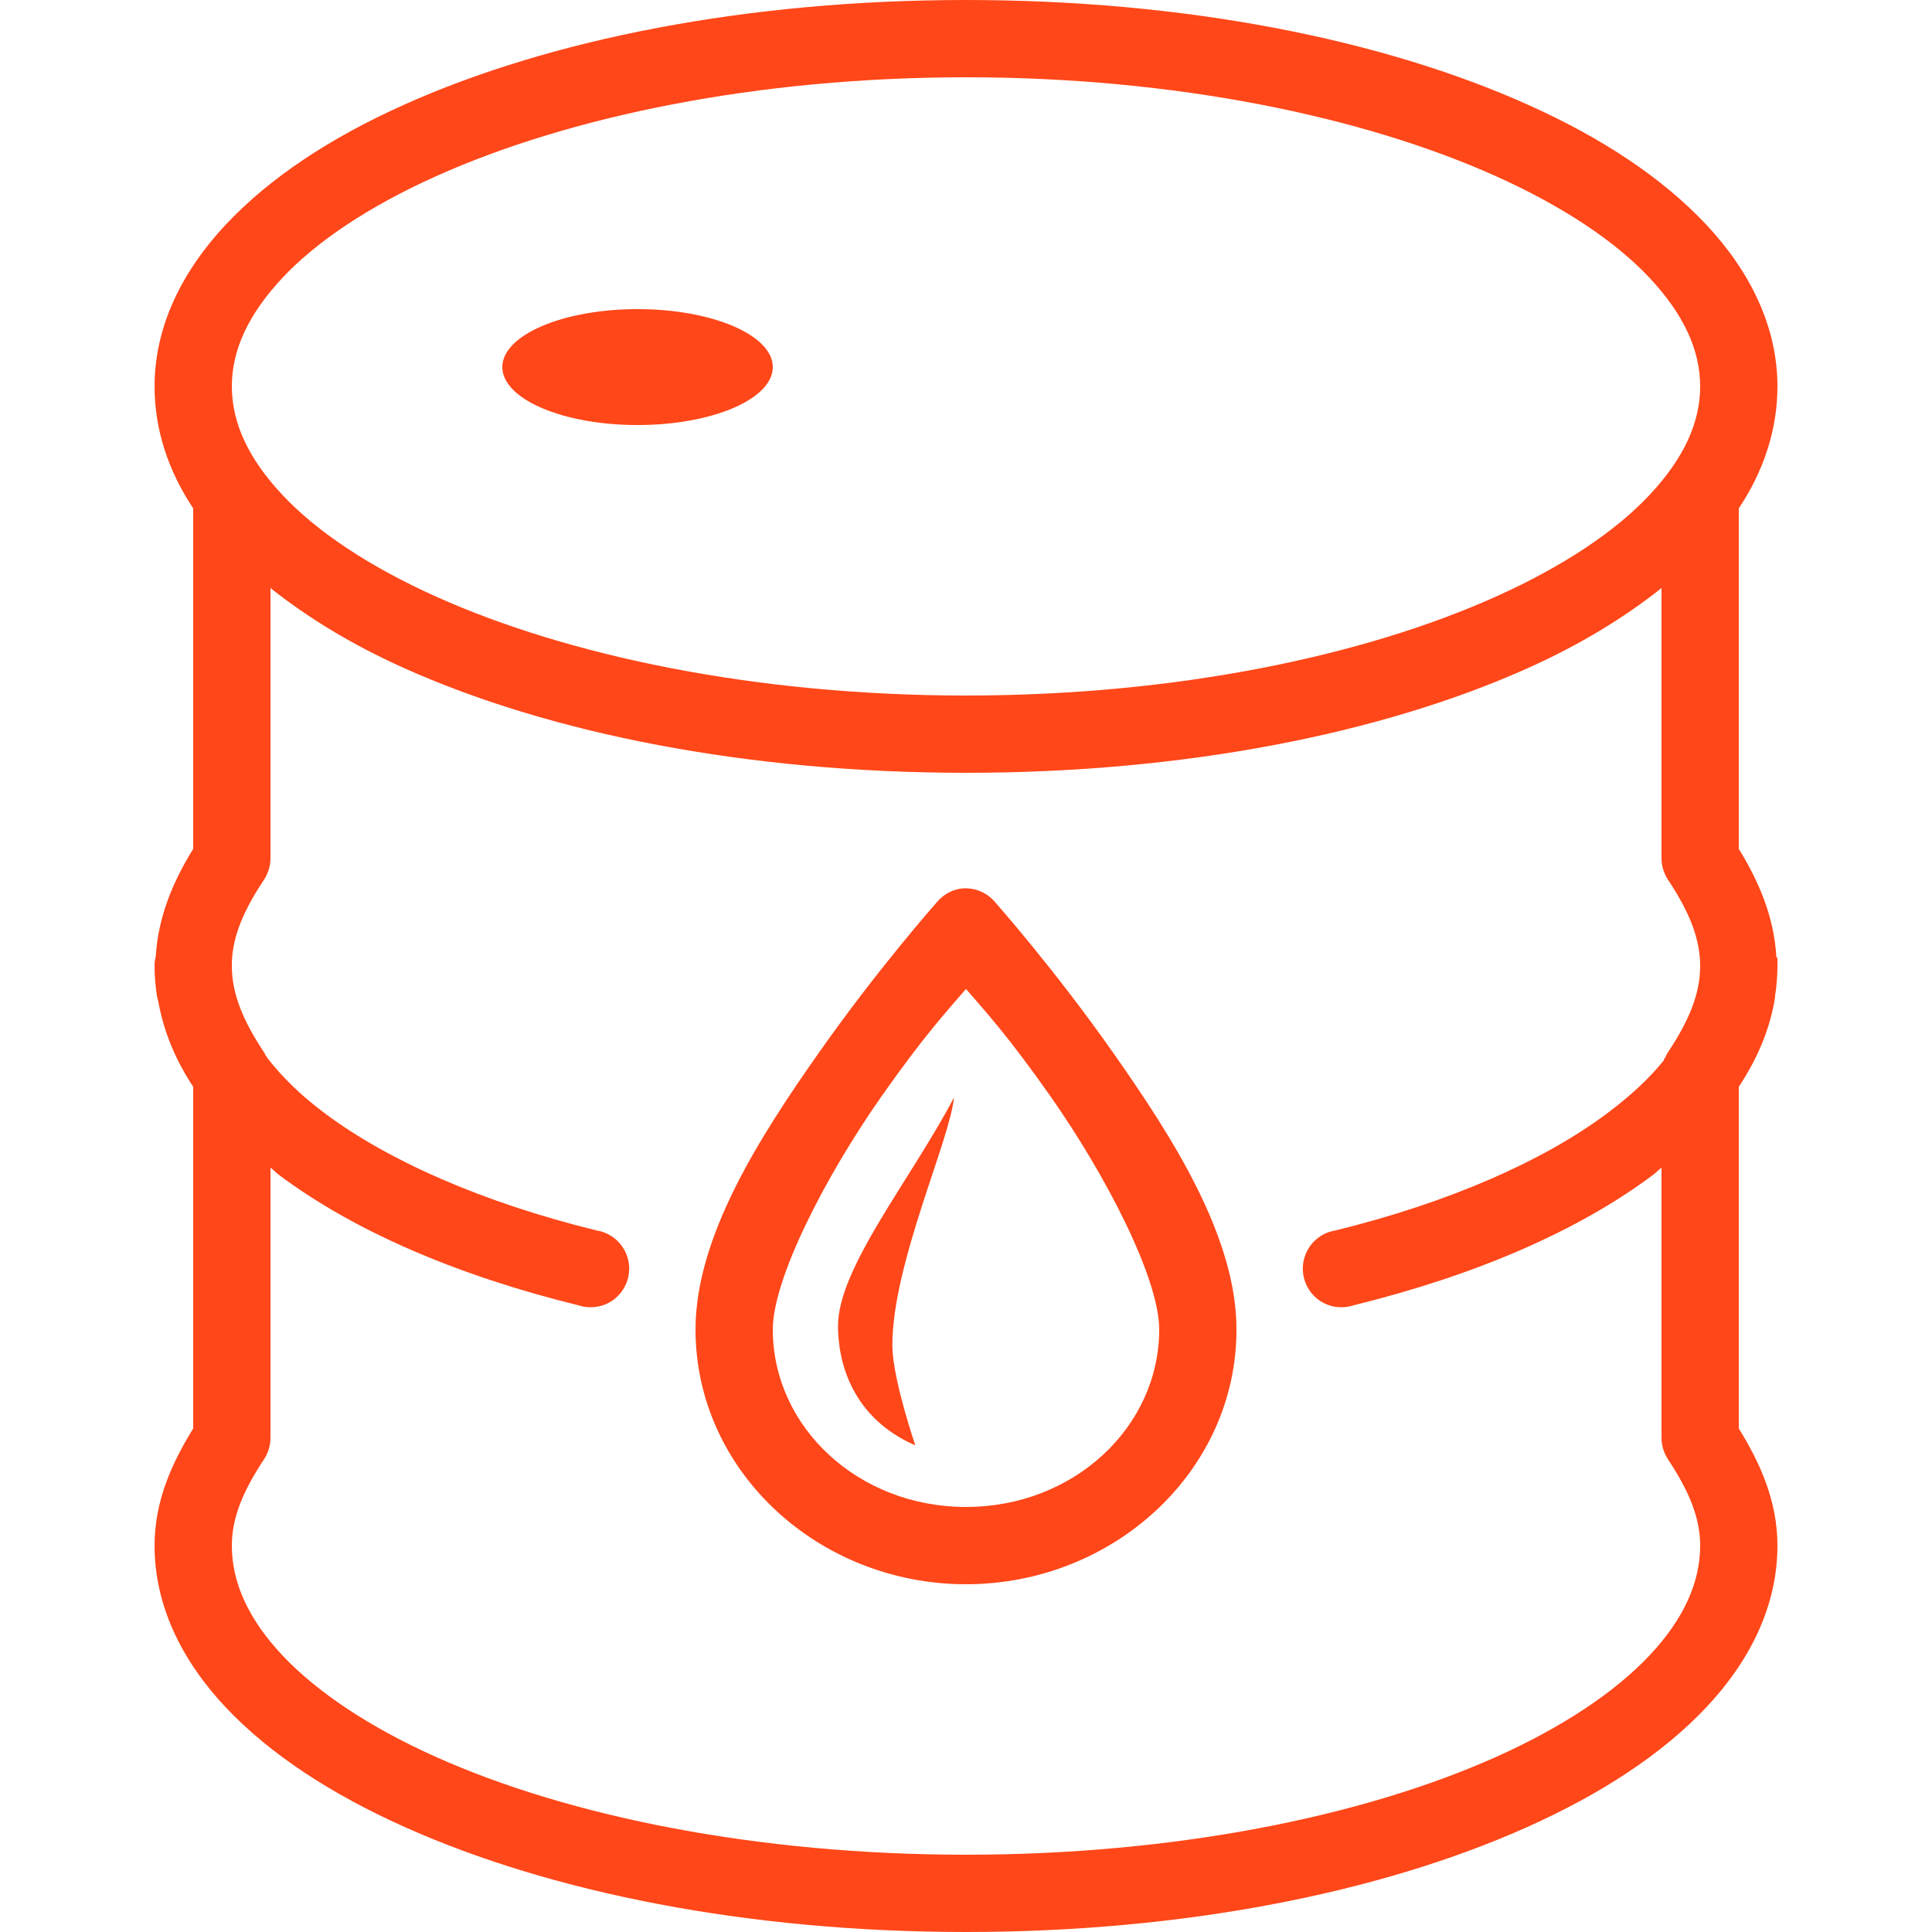 <?xml version="1.0" encoding="UTF-8"?> <svg xmlns="http://www.w3.org/2000/svg" viewBox="0 0 50 50" fill="#ff4719"> <path d="M 25 0 C 19.355 0 14.23 1.012 10.438 2.719 C 8.543 3.57 6.98 4.602 5.844 5.812 C 4.707 7.023 4 8.457 4 10 C 4 11.121 4.359 12.195 5 13.156 L 5 21.969 C 4.48 22.809 4.094 23.719 4.031 24.75 C 4.016 24.812 4.004 24.875 4 24.938 C 4 24.961 4 24.977 4 25 C 4 25.262 4.023 25.527 4.062 25.781 C 4.07 25.824 4.086 25.863 4.094 25.906 C 4.234 26.691 4.539 27.43 5 28.125 L 5 36.969 C 4.438 37.879 4 38.859 4 40 C 4 41.551 4.703 42.977 5.844 44.188 C 6.984 45.398 8.57 46.43 10.469 47.281 C 14.266 48.984 19.379 50 25 50 C 30.621 50 35.734 48.984 39.531 47.281 C 41.43 46.43 43.016 45.398 44.156 44.188 C 45.297 42.977 46 41.551 46 40 C 46 38.859 45.562 37.879 45 36.969 L 45 28.125 C 45.48 27.402 45.809 26.633 45.938 25.812 C 45.938 25.801 45.938 25.793 45.938 25.781 C 45.977 25.527 46 25.262 46 25 C 46 24.969 46 24.938 46 24.906 C 46 24.875 46 24.844 46 24.812 C 46 24.789 45.969 24.773 45.969 24.75 C 45.969 24.738 45.969 24.73 45.969 24.719 C 45.902 23.703 45.512 22.801 45 21.969 L 45 13.156 C 45.641 12.195 46 11.121 46 10 C 46 8.457 45.293 7.023 44.156 5.812 C 43.02 4.602 41.457 3.57 39.562 2.719 C 35.77 1.012 30.645 0 25 0 Z M 25 2 C 30.402 2 35.273 3.012 38.719 4.562 C 40.441 5.336 41.801 6.242 42.688 7.188 C 43.574 8.133 44 9.059 44 10 C 44 10.941 43.574 11.867 42.688 12.812 C 41.801 13.758 40.441 14.664 38.719 15.438 C 35.273 16.988 30.402 18 25 18 C 19.598 18 14.727 16.988 11.281 15.438 C 9.559 14.664 8.199 13.758 7.312 12.812 C 6.426 11.867 6 10.941 6 10 C 6 9.059 6.426 8.133 7.312 7.188 C 8.199 6.242 9.559 5.336 11.281 4.562 C 14.727 3.012 19.598 2 25 2 Z M 16.5 8 C 14.566 8 13 8.672 13 9.5 C 13 10.328 14.566 11 16.5 11 C 18.434 11 20 10.328 20 9.5 C 20 8.672 18.434 8 16.5 8 Z M 7 15.219 C 7.969 15.988 9.109 16.684 10.438 17.281 C 14.23 18.988 19.355 20 25 20 C 30.645 20 35.77 18.988 39.562 17.281 C 40.891 16.684 42.031 15.988 43 15.219 L 43 22.188 C 42.996 22.387 43.051 22.582 43.156 22.75 C 43.699 23.566 44 24.266 44 25 C 44 25.734 43.699 26.434 43.156 27.25 C 43.133 27.289 43.113 27.332 43.094 27.375 C 43.086 27.387 43.07 27.395 43.062 27.406 C 43.062 27.418 43.062 27.426 43.062 27.438 C 42.688 27.906 42.199 28.359 41.594 28.812 C 39.961 30.035 37.52 31.117 34.562 31.844 C 34.191 31.902 33.883 32.164 33.766 32.523 C 33.648 32.883 33.746 33.277 34.012 33.543 C 34.277 33.809 34.672 33.898 35.031 33.781 C 38.176 33.008 40.84 31.859 42.781 30.406 C 42.859 30.348 42.922 30.277 43 30.219 L 43 37.188 C 42.996 37.387 43.051 37.582 43.156 37.75 C 43.699 38.566 44 39.266 44 40 C 44 40.949 43.578 41.898 42.688 42.844 C 41.797 43.789 40.445 44.695 38.719 45.469 C 35.266 47.016 30.379 48 25 48 C 19.621 48 14.734 47.016 11.281 45.469 C 9.555 44.695 8.203 43.789 7.312 42.844 C 6.422 41.898 6 40.949 6 40 C 6 39.266 6.301 38.566 6.844 37.75 C 6.949 37.582 7.004 37.387 7 37.188 L 7 30.219 C 7.078 30.277 7.141 30.348 7.219 30.406 C 9.16 31.859 11.824 33.008 14.969 33.781 C 15.328 33.898 15.723 33.809 15.988 33.543 C 16.254 33.277 16.352 32.883 16.234 32.523 C 16.117 32.164 15.809 31.902 15.438 31.844 C 12.48 31.117 10.039 30.035 8.406 28.812 C 7.793 28.355 7.312 27.883 6.938 27.406 C 6.918 27.375 6.898 27.344 6.875 27.312 C 6.859 27.293 6.859 27.27 6.844 27.25 C 6.301 26.434 6 25.734 6 25 C 6 24.969 6 24.938 6 24.906 C 6.023 24.207 6.324 23.527 6.844 22.75 C 6.949 22.582 7.004 22.387 7 22.188 Z M 24.844 23 C 24.613 23.039 24.402 23.164 24.25 23.344 C 24.25 23.344 22.727 25.059 21.188 27.25 C 19.648 29.441 18 32.016 18 34.406 C 18 38.086 21.195 41 25 41 C 28.805 41 32 38.086 32 34.406 C 32 32.016 30.352 29.441 28.812 27.25 C 27.273 25.059 25.75 23.344 25.75 23.344 C 25.527 23.082 25.184 22.949 24.844 23 Z M 25 25.594 C 25.484 26.156 26.098 26.82 27.188 28.375 C 28.648 30.457 30 33.098 30 34.406 C 30 36.926 27.797 39 25 39 C 22.203 39 20 36.926 20 34.406 C 20 33.098 21.352 30.457 22.812 28.375 C 23.902 26.82 24.516 26.156 25 25.594 Z M 24.688 28.406 C 23.586 30.508 21.688 32.812 21.688 34.312 C 21.688 35.312 22.086 36.707 23.688 37.406 C 23.488 36.805 23.094 35.512 23.094 34.812 C 23.094 32.711 24.586 29.508 24.688 28.406 Z" fill="#ff4719"></path> </svg> 